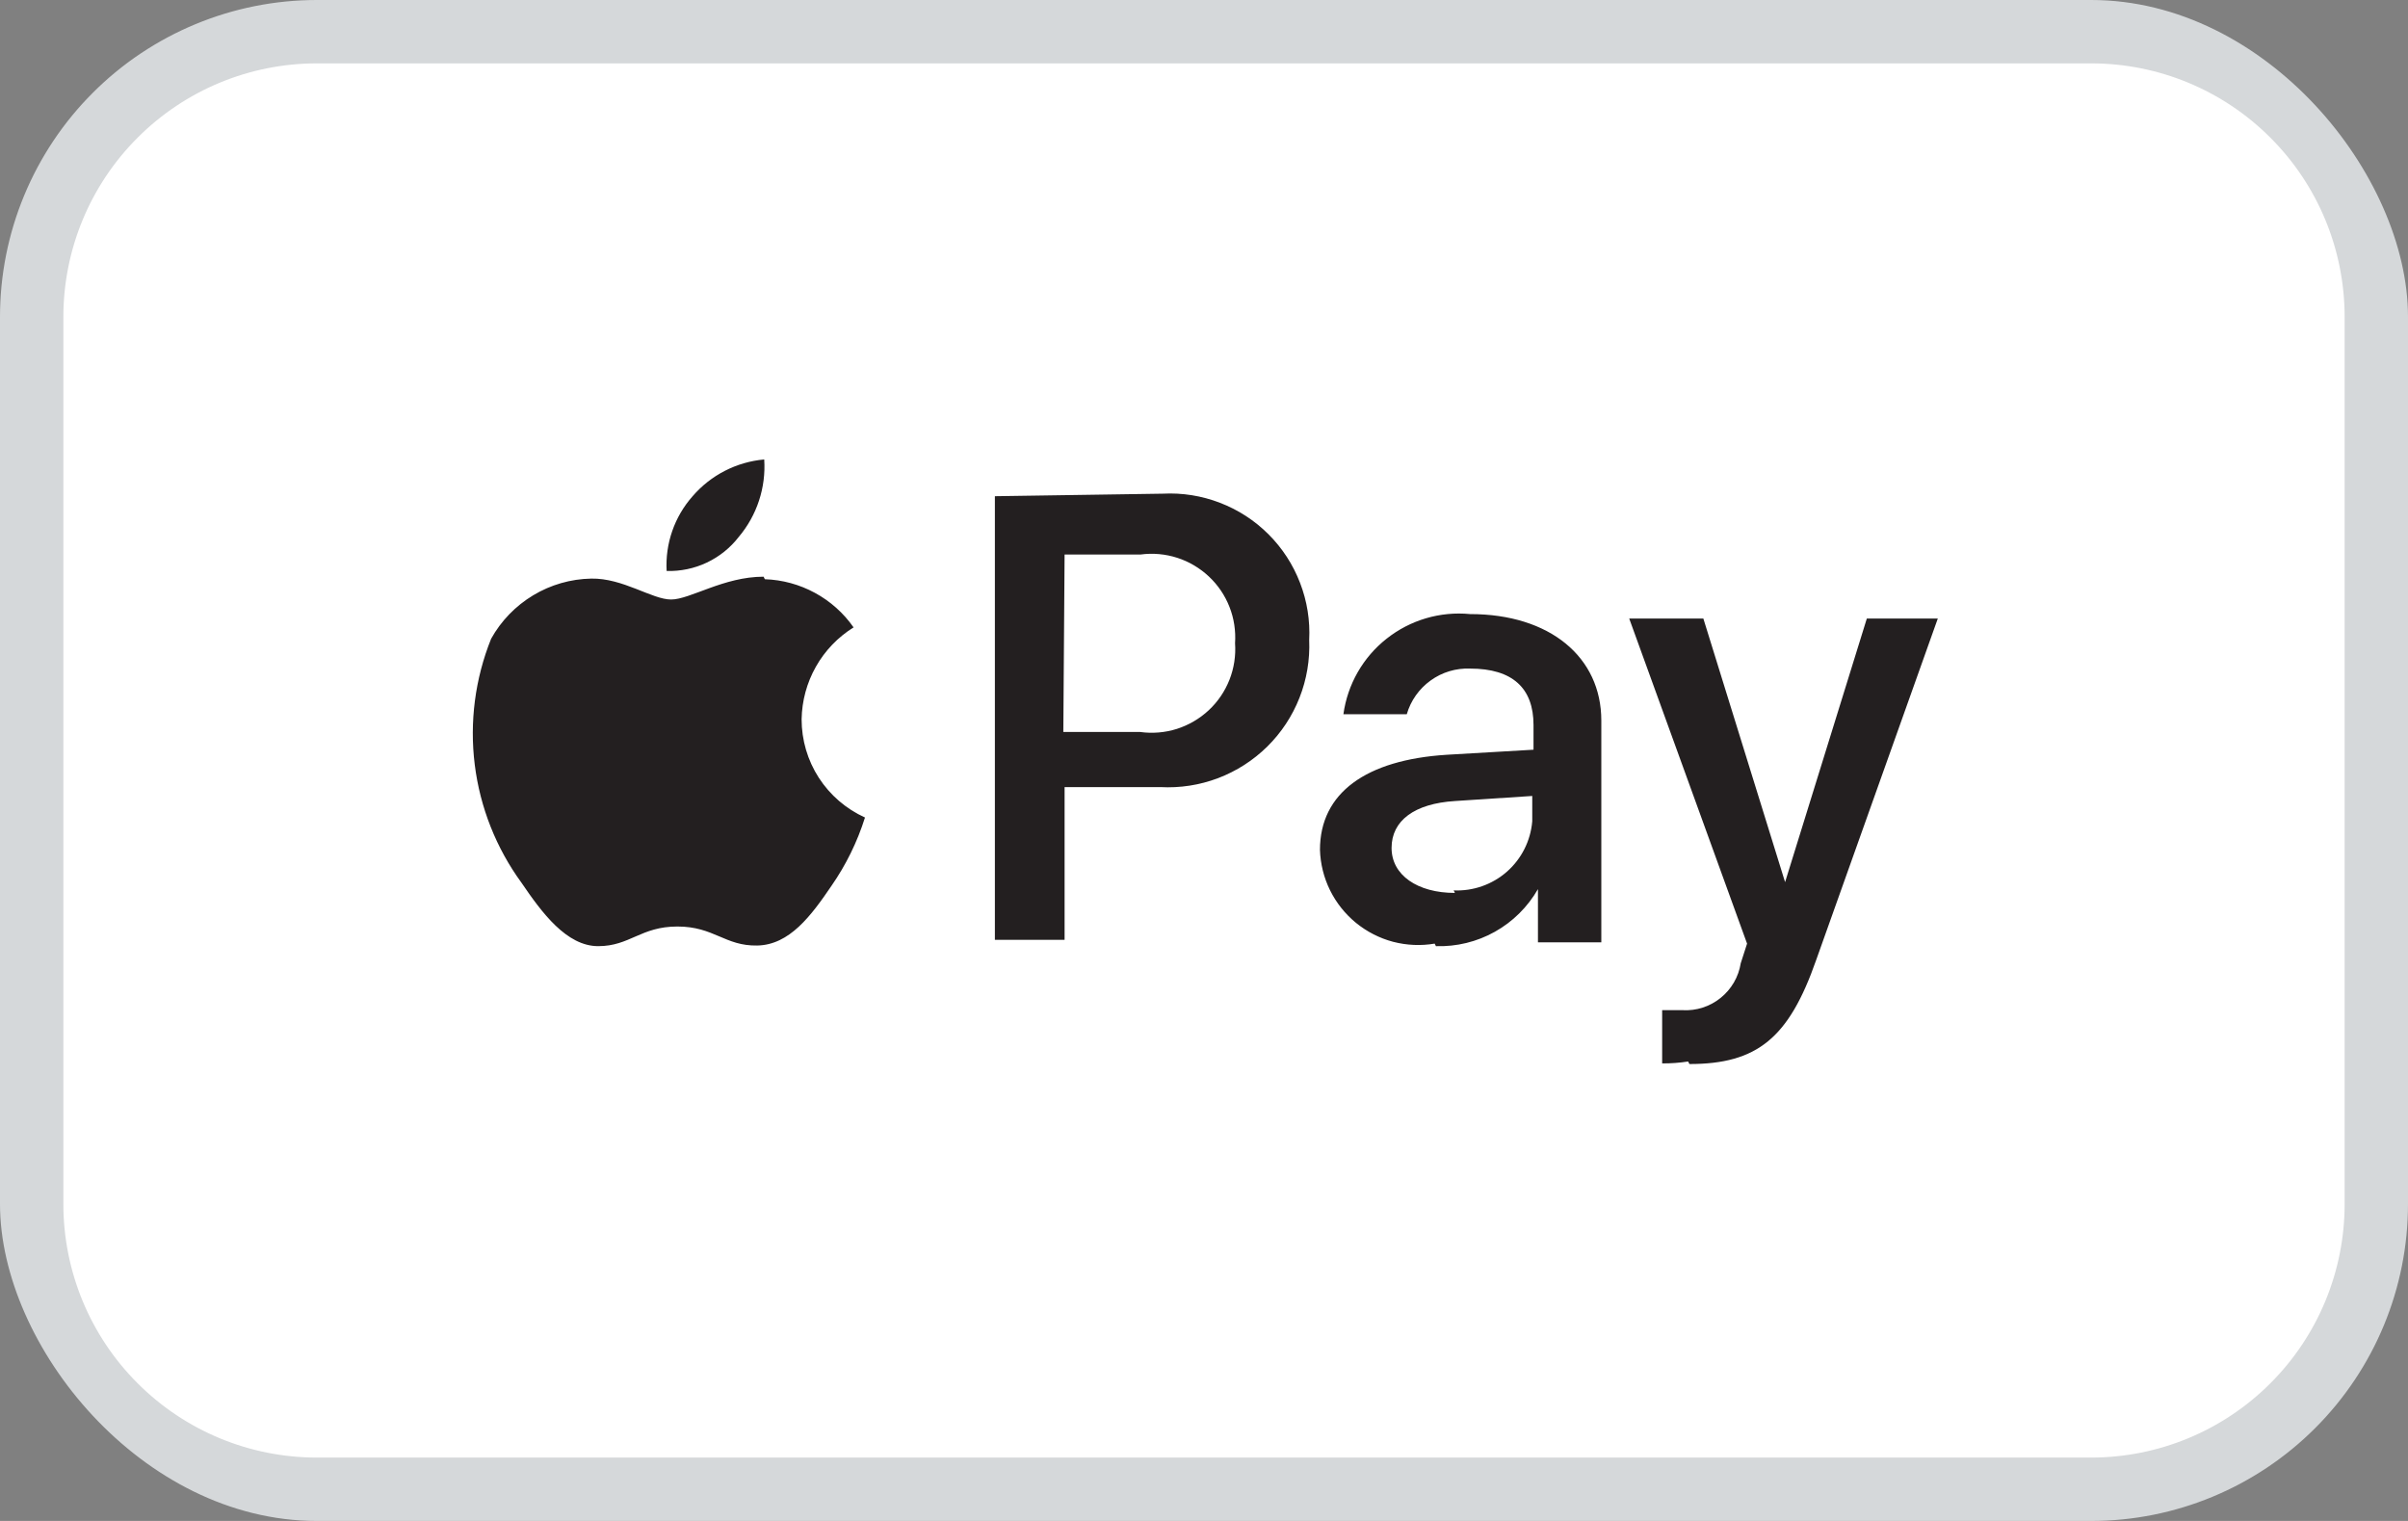 <svg width="38" height="24" viewBox="0 0 38 24" fill="none" xmlns="http://www.w3.org/2000/svg">
<rect x="0" y="0" width="38" height="24" fill="#808080" stroke="none"/>
<g clip-path="url(#clip0_4233_21129)">
<g clip-path="url(#clip1_4233_21129)">
<path d="M33 0.5H5C2.515 0.5 0.5 2.515 0.5 5V19C0.5 21.485 2.515 23.5 5 23.5H33C35.485 23.5 37.5 21.485 37.5 19V5C37.5 2.515 35.485 0.5 33 0.5Z" fill="white"/>
<path d="M33 1C34.061 1 35.078 1.421 35.828 2.172C36.579 2.922 37 3.939 37 5V19C37 20.061 36.579 21.078 35.828 21.828C35.078 22.579 34.061 23 33 23H5C3.939 23 2.922 22.579 2.172 21.828C1.421 21.078 1 20.061 1 19V5C1 3.939 1.421 2.922 2.172 2.172C2.922 1.421 3.939 1 5 1H33ZM33 0H5C3.674 0 2.402 0.527 1.464 1.464C0.527 2.402 0 3.674 0 5L0 19C0 20.326 0.527 21.598 1.464 22.535C2.402 23.473 3.674 24 5 24H33C34.326 24 35.598 23.473 36.535 22.535C37.473 21.598 38 20.326 38 19V5C38 3.674 37.473 2.402 36.535 1.464C35.598 0.527 34.326 0 33 0Z" fill="#D5D8DA"/>
<path d="M11.66 8.47C11.526 8.644 11.353 8.783 11.155 8.877C10.957 8.971 10.739 9.016 10.52 9.01C10.496 8.578 10.643 8.154 10.93 7.83C11.217 7.497 11.622 7.289 12.06 7.25C12.089 7.693 11.946 8.13 11.66 8.47ZM12.05 9.1C11.42 9.1 10.89 9.46 10.59 9.46C10.29 9.46 9.83 9.12 9.33 9.13C9.007 9.136 8.69 9.227 8.413 9.394C8.136 9.561 7.907 9.797 7.75 10.08C7.497 10.71 7.408 11.394 7.492 12.067C7.576 12.741 7.83 13.382 8.23 13.93C8.55 14.4 8.94 14.93 9.44 14.93C9.94 14.93 10.11 14.62 10.69 14.62C11.27 14.62 11.44 14.93 11.95 14.92C12.46 14.91 12.8 14.45 13.12 13.98C13.35 13.649 13.529 13.285 13.65 12.9C13.352 12.765 13.099 12.547 12.921 12.272C12.744 11.998 12.65 11.677 12.65 11.35C12.655 11.059 12.732 10.774 12.875 10.521C13.018 10.267 13.223 10.054 13.47 9.9C13.312 9.673 13.103 9.487 12.86 9.355C12.617 9.223 12.346 9.149 12.07 9.14L12.05 9.1ZM15.7 7.83V14.83H16.8V12.42H18.31C18.62 12.437 18.931 12.389 19.222 12.279C19.513 12.168 19.777 11.999 19.999 11.78C20.22 11.562 20.393 11.3 20.507 11.01C20.621 10.721 20.673 10.411 20.66 10.1C20.676 9.792 20.627 9.485 20.516 9.198C20.406 8.91 20.236 8.649 20.018 8.431C19.801 8.214 19.54 8.044 19.252 7.934C18.965 7.823 18.657 7.774 18.35 7.79L15.7 7.83ZM16.8 8.75H18C18.194 8.724 18.391 8.742 18.578 8.802C18.764 8.862 18.934 8.963 19.077 9.097C19.22 9.231 19.331 9.395 19.402 9.577C19.474 9.759 19.503 9.955 19.49 10.15C19.504 10.346 19.474 10.543 19.402 10.726C19.33 10.909 19.218 11.074 19.074 11.208C18.93 11.342 18.758 11.442 18.571 11.502C18.383 11.561 18.185 11.577 17.99 11.55H16.78L16.8 8.75ZM22.66 14.93C22.985 14.94 23.306 14.862 23.59 14.703C23.873 14.545 24.108 14.312 24.27 14.03V14.87H25.27V11.37C25.27 10.37 24.46 9.69 23.2 9.69C22.727 9.644 22.255 9.783 21.882 10.078C21.509 10.372 21.265 10.799 21.2 11.27H22.2C22.262 11.056 22.395 10.868 22.576 10.738C22.757 10.607 22.977 10.541 23.2 10.55C23.87 10.55 24.2 10.86 24.2 11.44V11.83L22.83 11.91C21.56 11.99 20.83 12.51 20.83 13.41C20.837 13.632 20.891 13.849 20.989 14.048C21.087 14.246 21.227 14.422 21.398 14.562C21.57 14.702 21.769 14.804 21.983 14.861C22.198 14.917 22.422 14.927 22.64 14.89L22.66 14.93ZM22.96 14.09C22.37 14.09 21.96 13.81 21.96 13.38C21.96 12.95 22.32 12.68 22.96 12.64L24.18 12.56V12.96C24.154 13.267 24.011 13.552 23.78 13.755C23.549 13.958 23.247 14.064 22.94 14.05L22.96 14.09ZM26.66 16.79C27.73 16.79 28.23 16.38 28.66 15.15L30.58 9.76H29.46L28.17 13.92L26.88 9.76H25.71L27.57 14.89L27.47 15.2C27.436 15.415 27.323 15.61 27.152 15.747C26.983 15.884 26.768 15.953 26.55 15.94H26.23V16.78C26.367 16.781 26.504 16.771 26.64 16.75L26.66 16.79Z" fill="#231F20"/>
</g>
</g>
<defs>
<clipPath id="clip0_4233_21129">
<rect width="38" height="24" rx="5" fill="white"/>
</clipPath>
<clipPath id="clip1_4233_21129">
<rect width="38" height="24" fill="white"/>
</clipPath>
</defs>
</svg>

